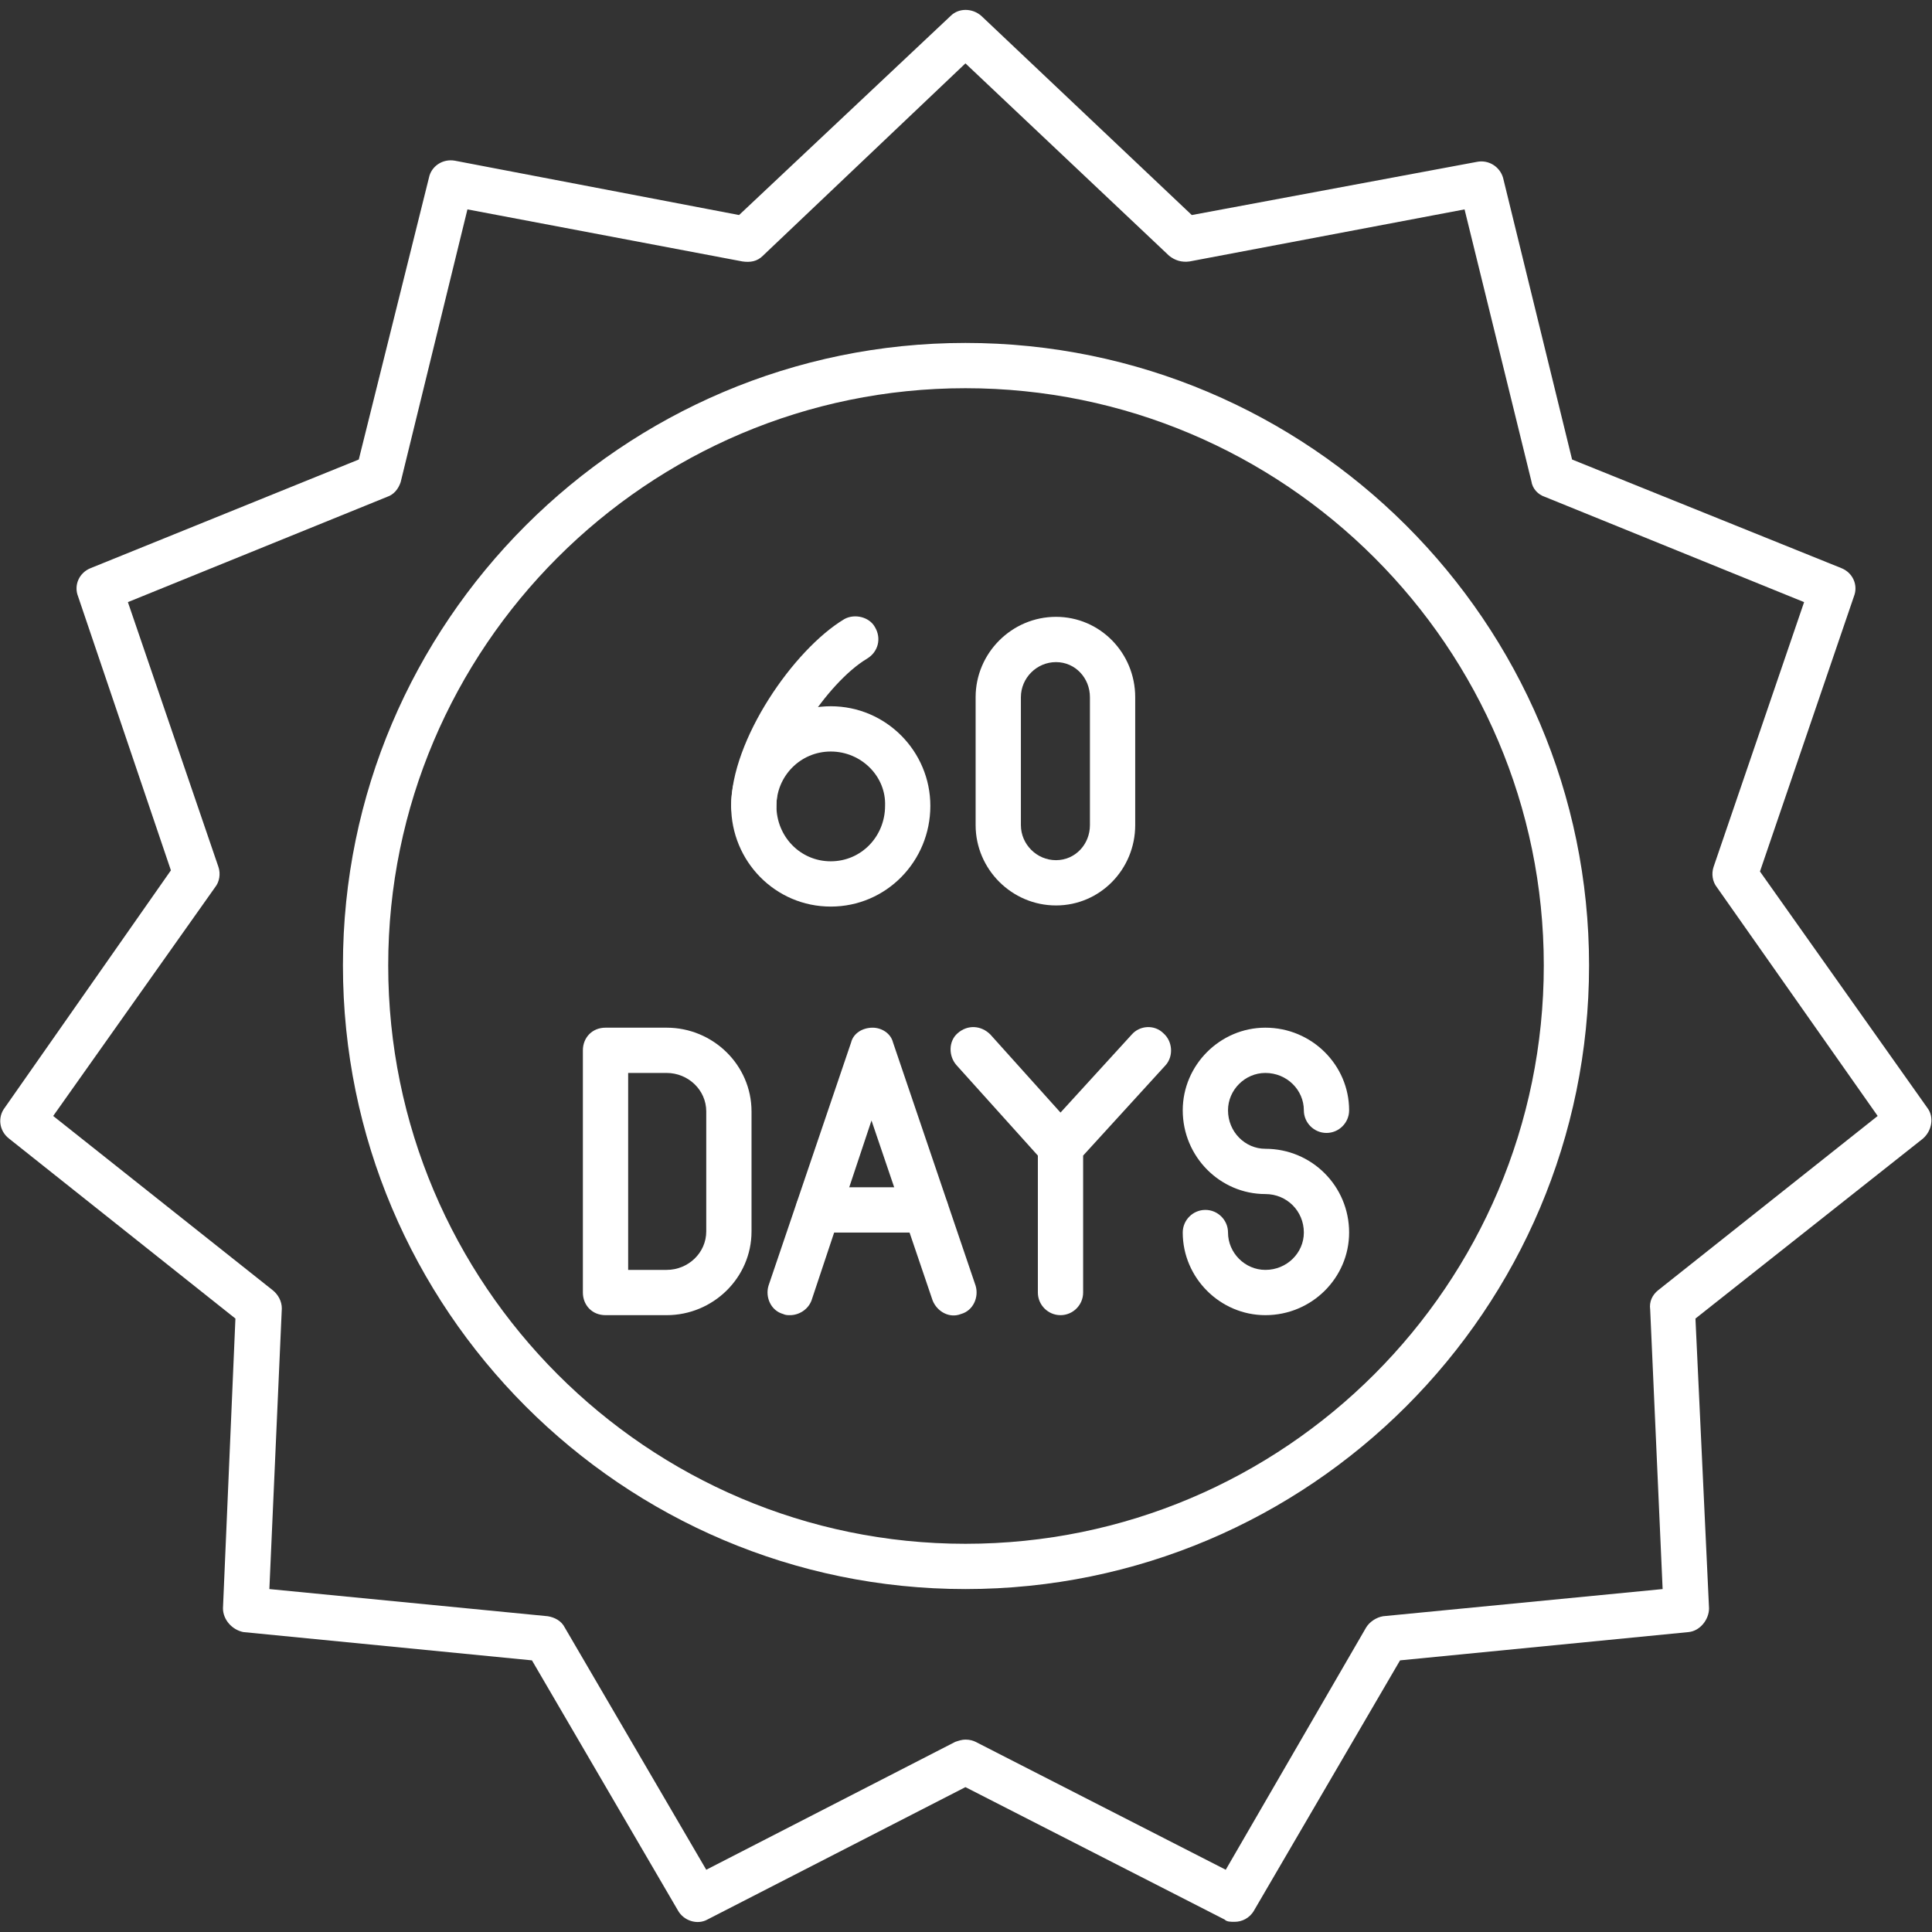 <svg xmlns="http://www.w3.org/2000/svg" version="1.1" xmlns:xlink="http://www.w3.org/1999/xlink" width="512" height="512" x="0" y="0" viewBox="0 0 1707 1707" style="enable-background:new 0 0 512 512" xml:space="preserve" fill-rule="evenodd" class=""><rect x="0" y="0" width="1707" height="1707" fill="#333333" stroke="none"/><g><path d="M734 801c-49 0-88-40-88-89 0-48 39-88 88-88s88 40 88 88c0 49-39 89-88 89zm0-137c-27 0-48 22-48 48 0 27 21 49 48 49s48-22 48-49c1-26-21-48-48-48z" fill="#fff" opacity="1" data-original="#000000"></path><path d="M666 732c-11 0-20-9-20-20 0-58 55-138 100-165 9-5 22-2 27 7 6 10 3 22-7 28-35 21-80 88-80 130 0 12-9 20-20 20zM933 800c-39 0-71-32-71-71V616c0-39 32-71 71-71s70 32 70 71v113c0 39-31 71-70 71zm0-215c-17 0-31 14-31 31v113c0 17 14 31 31 31s30-14 30-31V616c0-17-13-31-30-31zM589 1162h-54c-12 0-20-9-20-20V928c0-11 8-20 20-20h54c41 0 75 33 75 74v106c0 41-34 74-75 74zm-34-40h34c19 0 35-15 35-34V982c0-19-16-34-35-34h-34zM698 1162c-2 0-4 0-6-1-11-3-16-15-13-25l73-215c2-8 10-13 19-13 8 0 16 5 18 13l73 215c3 10-2 22-13 25-10 4-21-2-25-12l-54-159-53 159c-3 8-11 13-19 13z" fill="#fff" opacity="1" data-original="#000000"></path><path d="M818 1089h-95c-11 0-20-9-20-20s9-20 20-20h95c11 0 20 9 20 20s-9 20-20 20zM937 1162c-11 0-20-9-20-20v-121l-72-80c-7-8-7-21 1-28 9-8 21-7 29 1l62 69 63-69c7-8 20-9 28-1 8 7 9 20 2 28l-73 80v121c0 11-9 20-20 20zM1118 1162c-40 0-73-33-73-73 0-11 9-20 20-20s20 9 20 20c0 18 15 33 33 33 19 0 34-15 34-33 0-19-15-34-34-34-40 0-73-33-73-74 0-40 33-73 73-73 41 0 74 33 74 73 0 11-9 20-20 20s-20-9-20-20c0-18-15-33-34-33-18 0-33 15-33 33 0 19 15 34 33 34 41 0 74 33 74 74 0 40-33 73-74 73z" fill="#fff" opacity="1" data-original="#000000"></path><path d="M1091 1698c-4 0-7 0-9-2l-229-117-228 117c-9 5-21 1-26-8l-129-221-255-25c-10-2-18-11-18-21l11-256L8 1006c-9-7-10-19-4-27l147-210-82-242c-4-10 1-21 11-25l237-96 62-249c2-10 12-17 23-15l251 48L840 14c7-7 19-7 27 0l186 176 252-47c10-2 20 4 23 14l61 249 238 96c10 4 15 15 11 25l-83 243 148 209c6 8 4 20-4 27l-201 159 12 256c0 10-8 20-18 21l-255 25-129 221c-4 7-11 10-17 10zm-238-161c4 0 7 1 9 2l221 113 124-214c3-5 9-9 15-10l247-24-11-247c-1-7 2-13 7-17l194-154-142-202c-4-5-5-12-3-18l80-234-229-93c-6-2-11-7-12-14l-59-240-243 46c-7 1-13-1-18-5L853 56 674 226c-5 5-11 6-18 5l-243-46-59 241c-2 6-6 11-12 13l-229 93 80 234c2 6 1 13-3 18L47 986l194 154c5 4 8 10 8 16l-11 248 246 24c6 1 12 4 15 10l125 214 220-113c3-1 6-2 9-2z" fill="#fff" opacity="1" data-original="#000000"></path><path d="M853 1404c-303 0-550-247-550-551 0-303 247-550 550-550 304 0 551 247 551 550 0 304-247 551-551 551zm0-1061c-281 0-510 229-510 510 0 282 229 511 510 511 282 0 511-229 511-511 0-281-229-510-511-510z" fill="#fff" opacity="1" data-original="#000000"></path></g></svg>